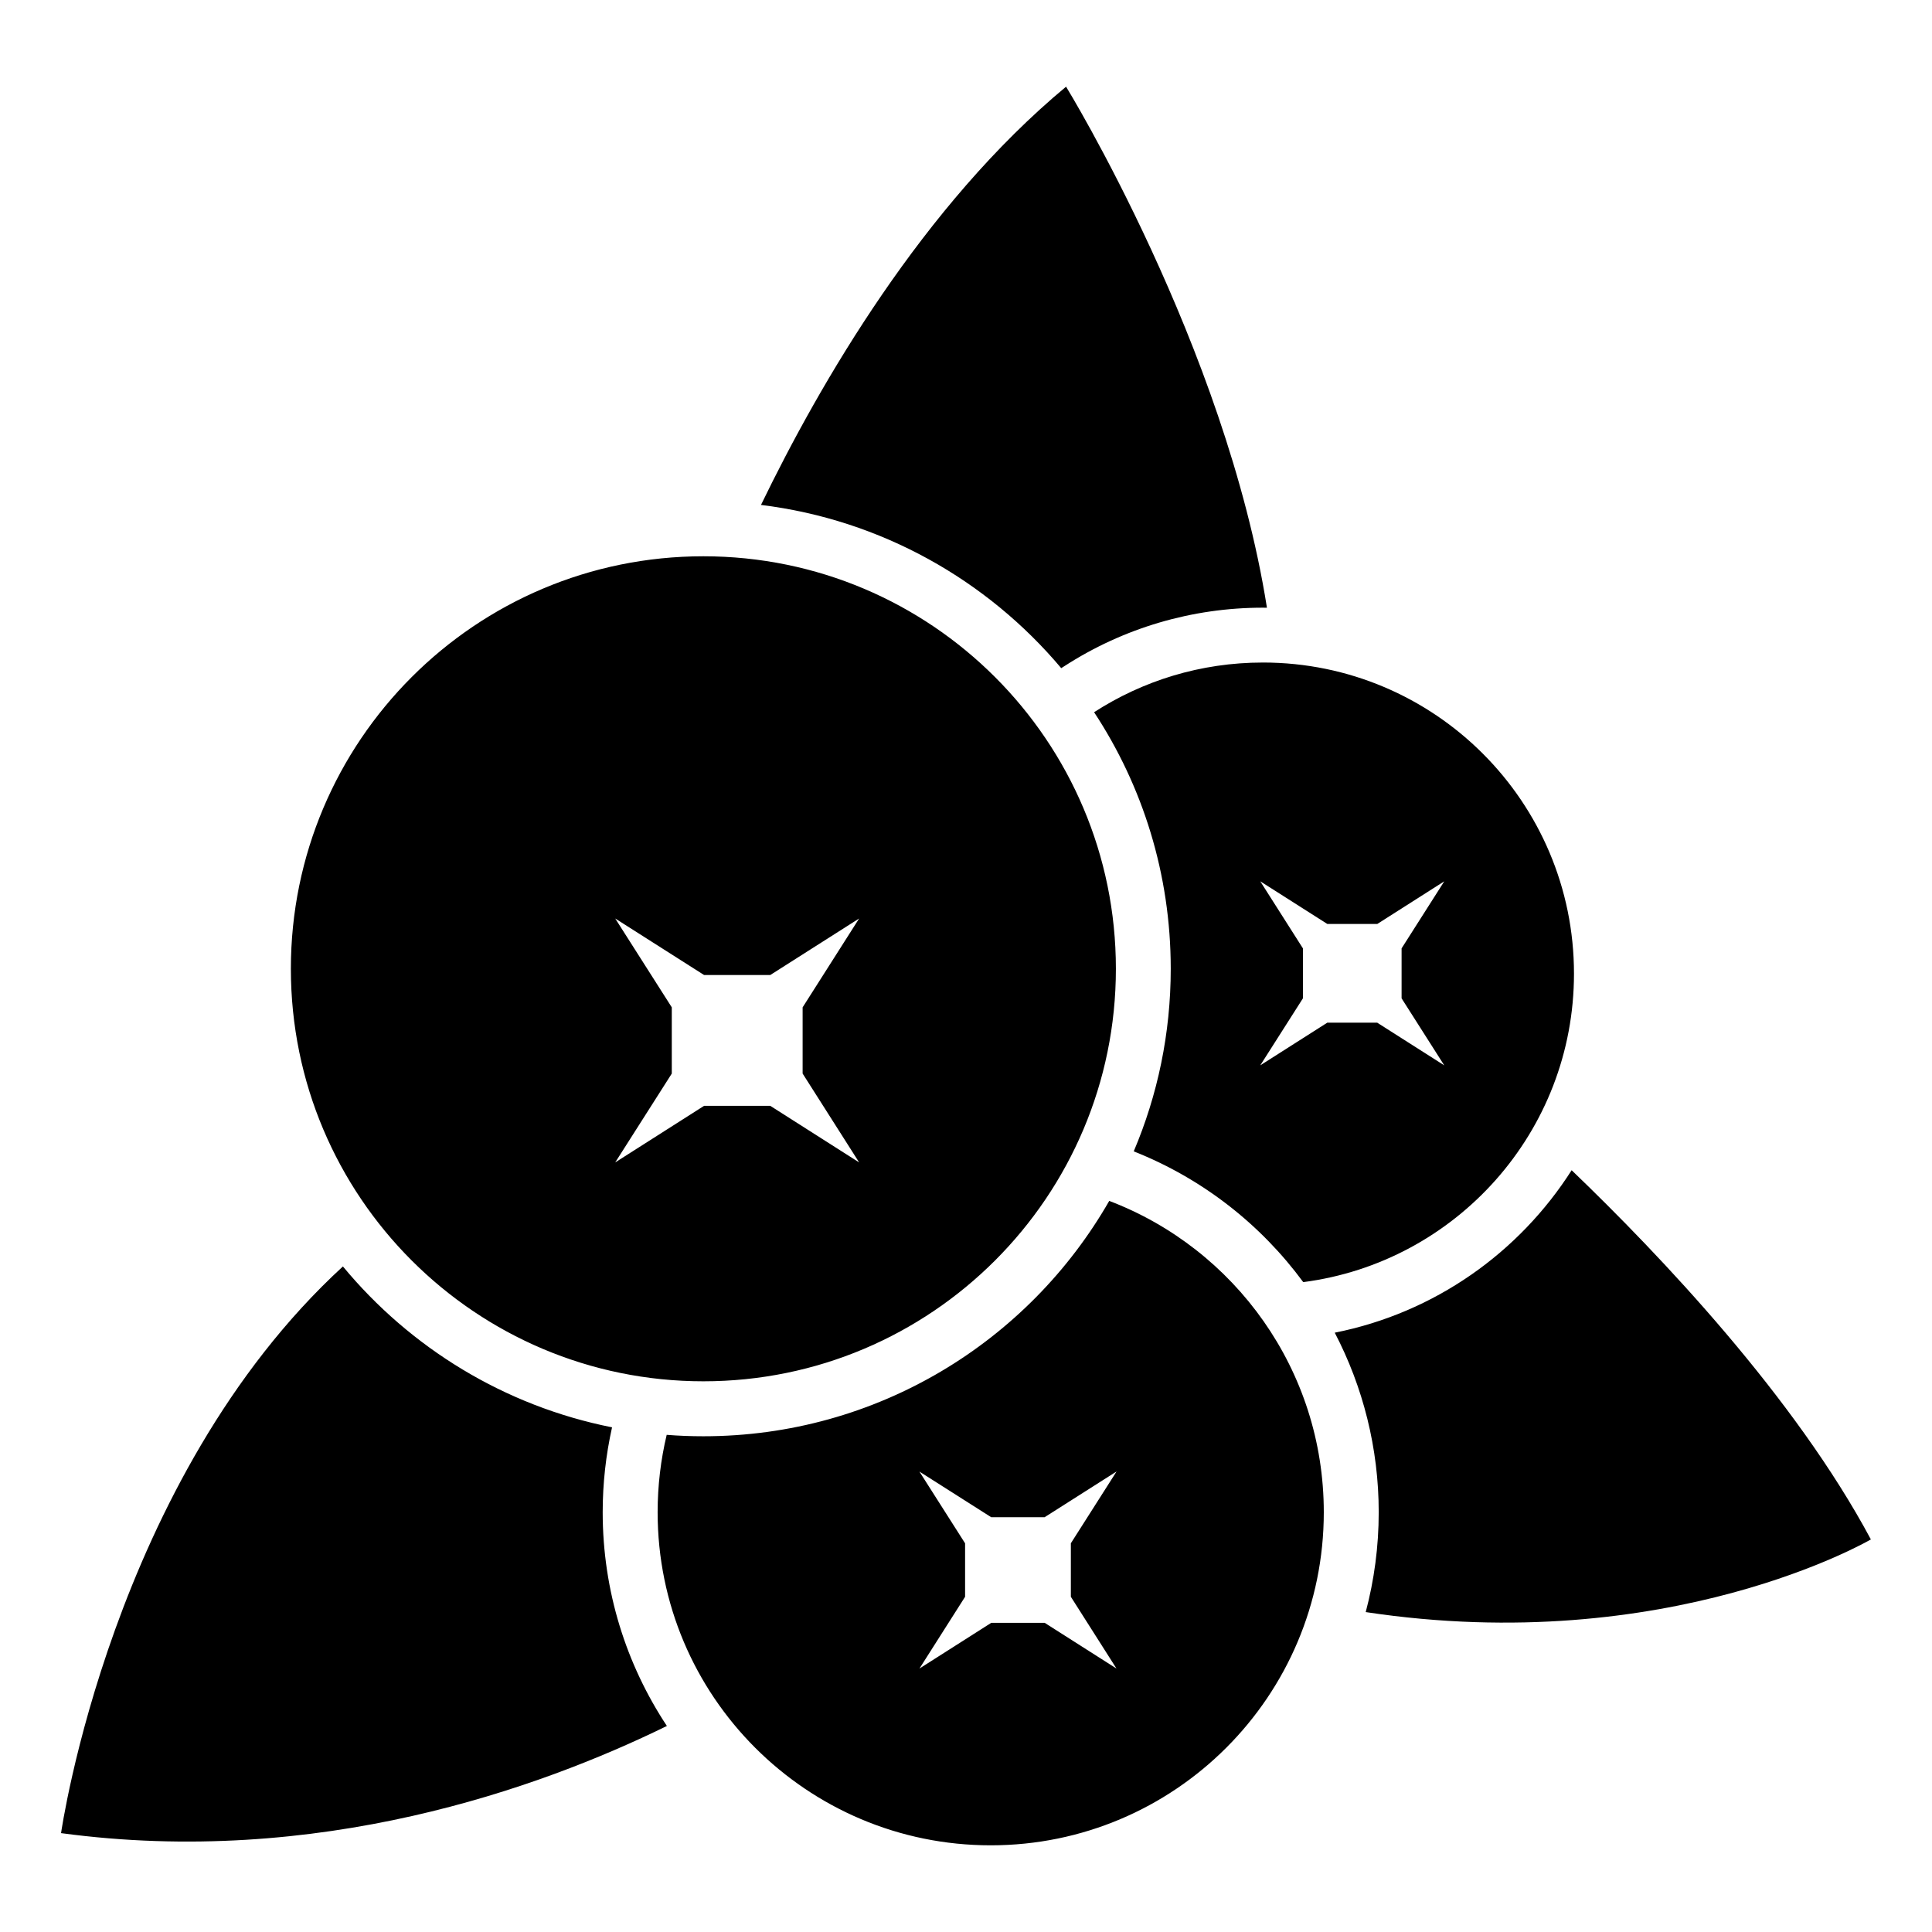 <?xml version="1.0" encoding="UTF-8"?>
<!-- Uploaded to: ICON Repo, www.iconrepo.com, Generator: ICON Repo Mixer Tools -->
<svg fill="#000000" width="800px" height="800px" version="1.1" viewBox="144 144 512 512" xmlns="http://www.w3.org/2000/svg">
 <path d="m437.96 462.25c33.238 12.652 56.859 44.828 56.859 82.508 0 48.758-39.523 88.27-88.27 88.27-48.758 0-88.27-39.523-88.27-88.27 0-7.059 0.832-13.922 2.402-20.512 3.203 0.258 6.438 0.379 9.719 0.379 46.039 0 86.211-25.105 107.57-62.391zm-92.289-184.44c15.688-32.391 42.941-79.352 80.848-110.84 0 0 42.305 68.863 53.234 138.09-0.363 0-0.727-0.016-1.09-0.016-18.711 0-36.91 5.352-52.613 15.508l-0.816 0.516c-19.633-23.336-47.73-39.344-79.578-43.258zm214.84 176.32c23.609 22.656 59.145 60.172 79.289 97.836 0 0-53.551 31.395-133.87 19.254 2.238-8.449 3.445-17.32 3.445-26.48 0-16.941-4.156-33.191-11.652-47.566 26.539-5.273 48.91-21.281 62.785-43.062zm-239.78 147.27c-33.934 16.609-92.652 37.574-160.55 28.398 0 0 13.316-93.801 74.695-150.18 17.836 21.555 42.82 36.984 71.324 42.637-1.648 7.375-2.481 14.918-2.481 22.492 0 20.934 6.273 40.414 17.02 56.664zm50.949-213.99-14.977 23.547v17.547l14.977 23.547-23.547-14.992h-17.547l-23.547 14.992 14.992-23.547v-17.547l-14.992-23.547 23.547 14.977h17.547zm155.06-9.84-11.305 17.758v13.242l11.305 17.758-17.758-11.305h-13.242l-17.758 11.305 11.305-17.758v-13.242l-11.305-17.773 17.773 11.305h13.242l17.758-11.305zm-86.848 156.4-12.105 19.016v14.176l12.09 19.016-19.016-12.105h-14.176l-19.016 12.105 12.09-19.016v-14.164l-12.105-19.016 19.016 12.09h14.176l19.016-12.09zm-109.49-242.55c60.367 0 109.32 48.941 109.32 109.32 0 60.367-48.941 109.32-109.32 109.32-60.367 0-109.32-48.941-109.32-109.32 0-60.383 48.941-109.32 109.32-109.32zm148.27 28.156c45.539 0 82.449 36.926 82.449 82.449 0 41.914-31.273 76.508-71.75 81.754-11.199-15.219-26.602-27.402-44.922-34.656 6.316-14.859 9.809-31.227 9.809-48.395 0-25.105-7.465-48.473-20.312-67.984 12.879-8.328 28.234-13.164 44.707-13.164z" fill-rule="evenodd"/>
</svg>